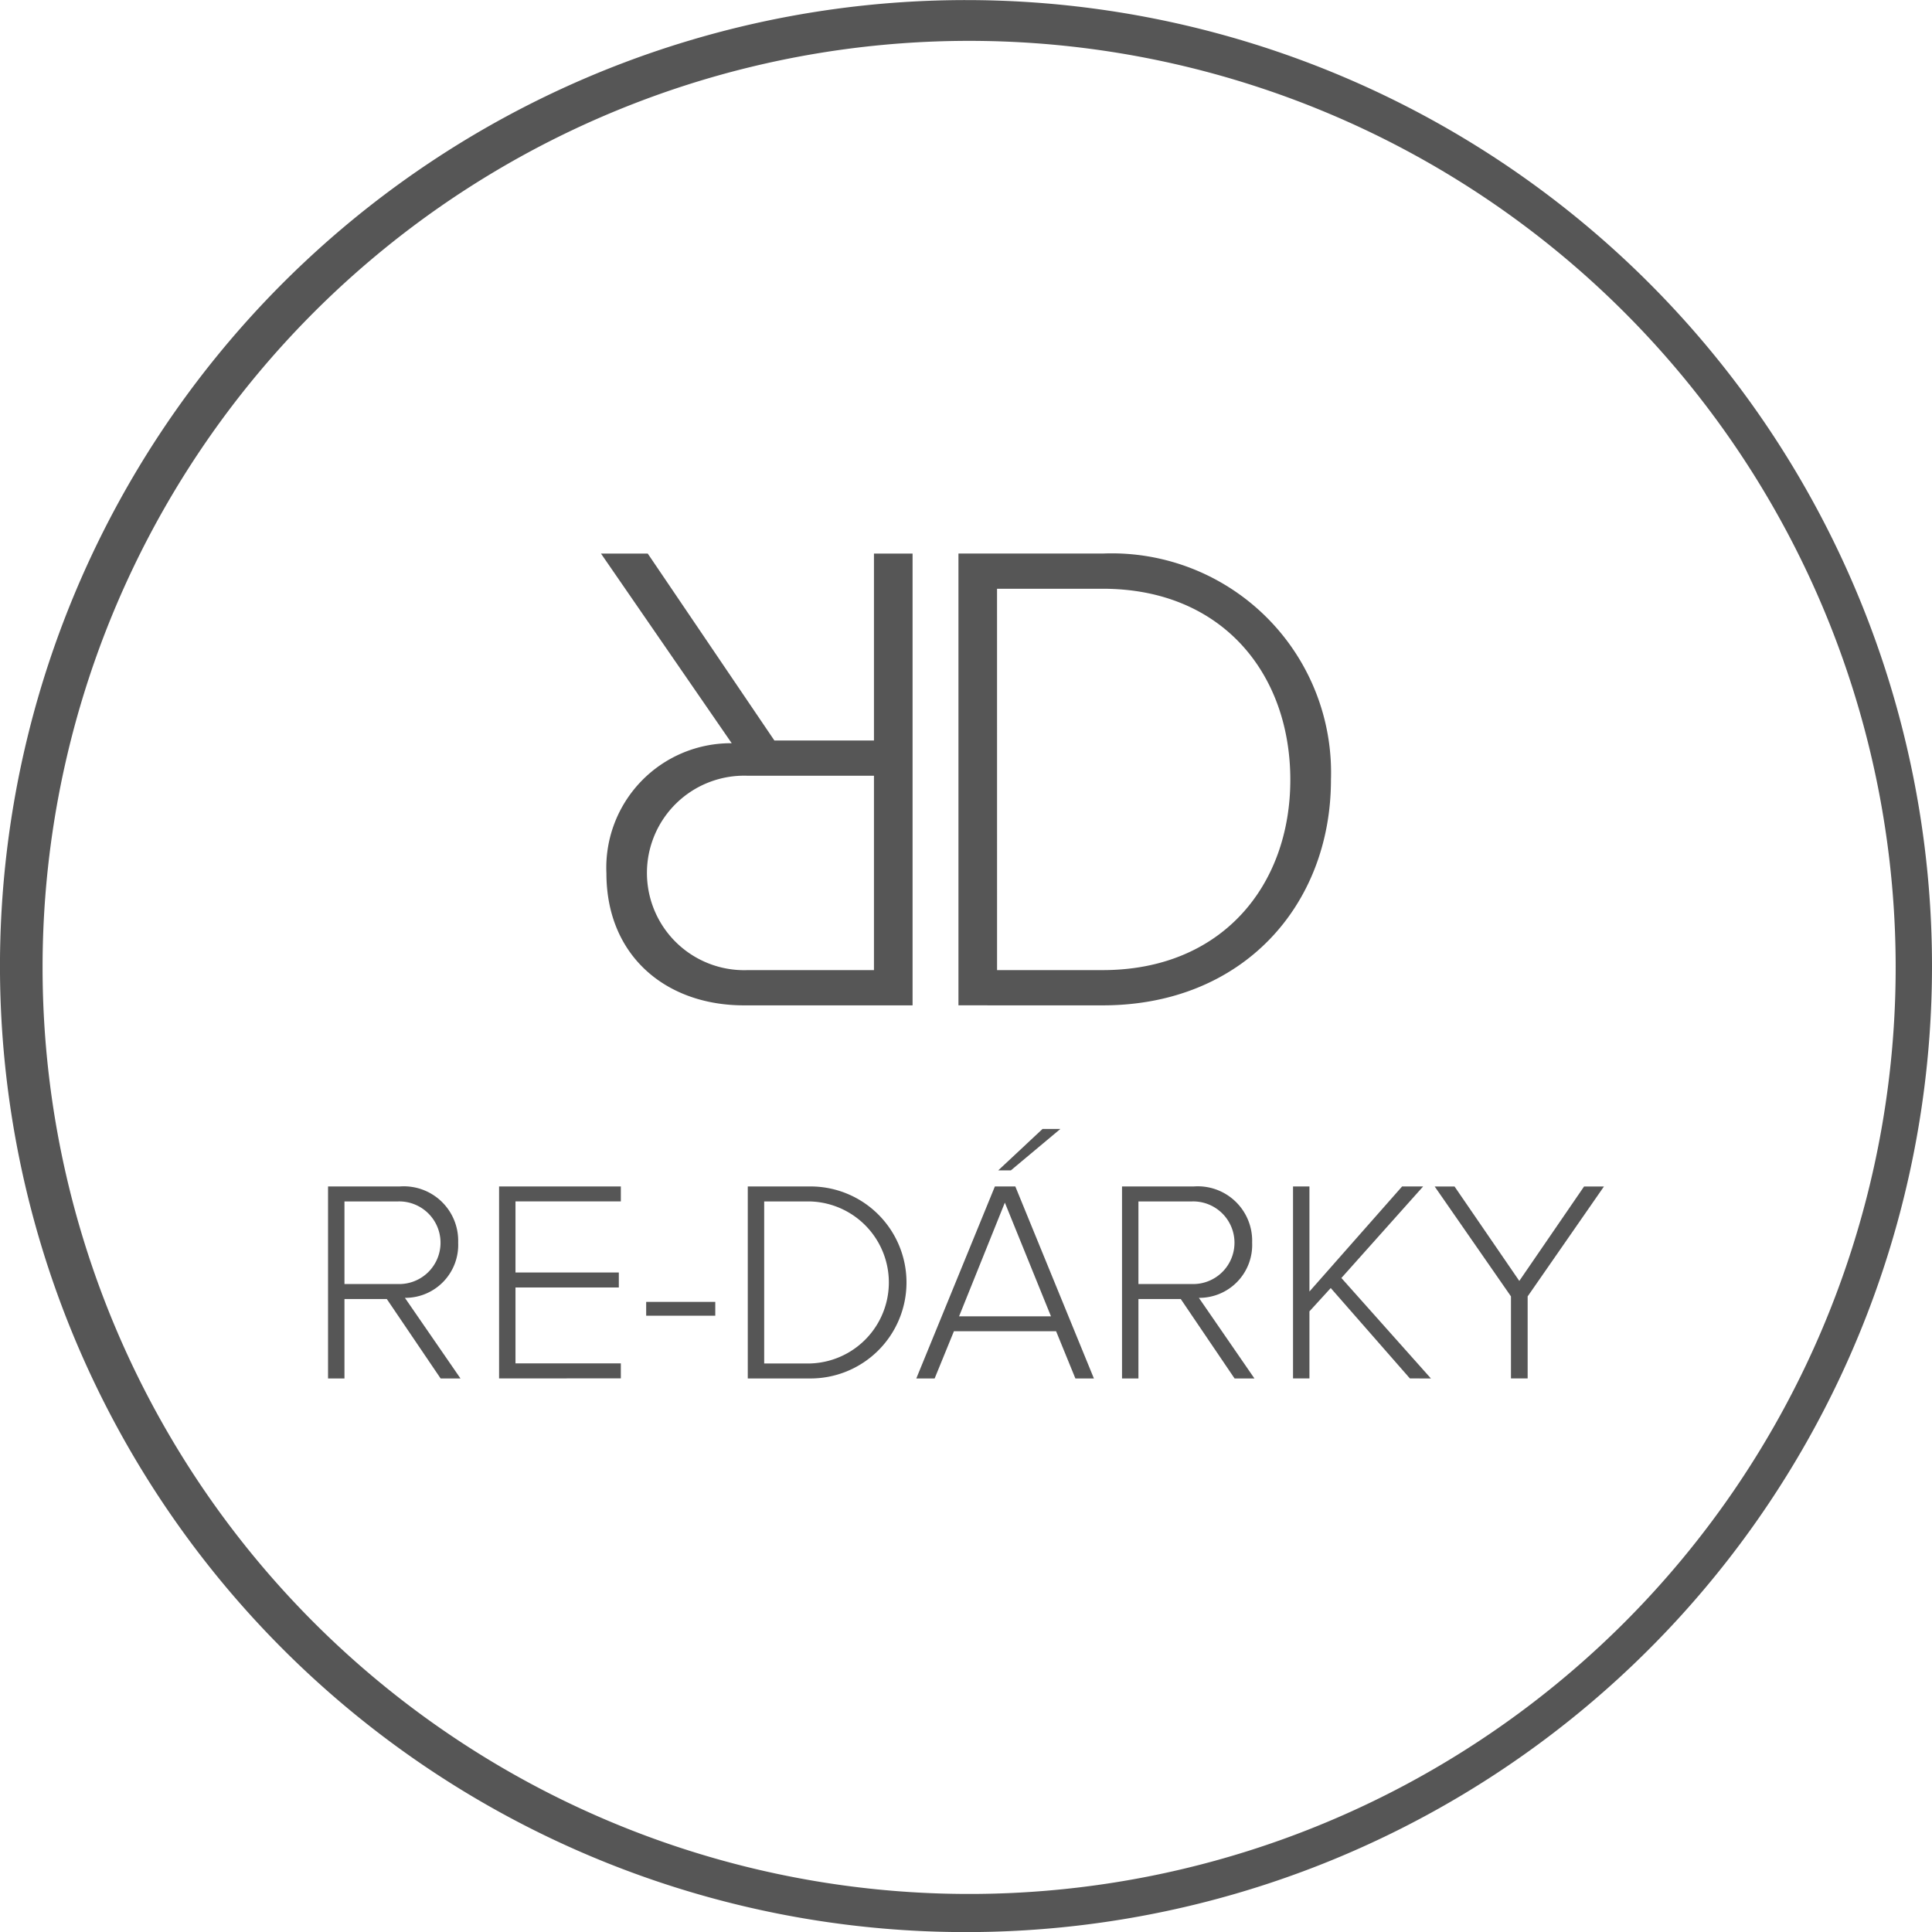 <svg xmlns="http://www.w3.org/2000/svg" width="96.693" height="96.693" viewBox="0 0 96.693 96.693">
  <g id="redarky_logo" transform="translate(0 0)">
    <path id="Kruh" d="M48.347,0A48.347,48.347,0,1,0,96.693,48.343,48.347,48.347,0,0,0,48.347,0m32.9,81.249a46.372,46.372,0,1,1,9.973-14.791,46.367,46.367,0,0,1-9.973,14.791" transform="translate(0 0.004)" fill="#565656"/>
    <g id="Logotyp" transform="translate(16.419 56.498)">
      <path id="Path_2" data-name="Path 2" d="M245.434,876.841l-2.694-3.976h-2.118v3.976H239.8v-9.609h3.587a2.723,2.723,0,0,1,2.925,2.809,2.648,2.648,0,0,1-2.665,2.766l2.781,4.034Zm-2.118-8.86h-2.694v4.135h2.694a2.068,2.068,0,1,0,0-4.135" transform="translate(-239.801 -864.35)" fill="#565656"/>
      <path id="Path_3" data-name="Path 3" d="M364.793,876.84v-9.609h6.094v.749h-5.273v3.558h5.172v.749h-5.172v3.8h5.273v.749Z" transform="translate(-356.234 -864.35)" fill="#565656"/>
      <rect id="Rectangle_2" data-name="Rectangle 2" width="3.458" height="0.692" transform="translate(15.921 8.659)" fill="#565656"/>
      <path id="Path_4" data-name="Path 4" d="M546.595,876.841v-9.609h3.069a4.805,4.805,0,1,1,0,9.609Zm.821-.749h2.247a4.056,4.056,0,0,0,0-8.111h-2.247Z" transform="translate(-525.589 -864.35)" fill="#565656"/>
      <path id="Path_5" data-name="Path 5" d="M677.662,837.639l-.965-2.363h-5.114l-.965,2.363H669.7l3.933-9.609h1.023l3.933,9.609Zm-3.53-8.8-2.291,5.691h4.6Zm.3-1.613H673.8l2.219-2.075h.893Z" transform="translate(-640.26 -825.148)" fill="#565656"/>
      <path id="Path_6" data-name="Path 6" d="M825.778,876.841l-2.694-3.976h-2.118v3.976h-.821v-9.609h3.587a2.723,2.723,0,0,1,2.925,2.809,2.648,2.648,0,0,1-2.665,2.766l2.78,4.034Zm-2.118-8.86h-2.694v4.135h2.694a2.068,2.068,0,1,0,0-4.135" transform="translate(-780.409 -864.35)" fill="#565656"/>
      <path id="Path_7" data-name="Path 7" d="M950.985,876.84l-3.962-4.524-1.066,1.167v3.357h-.821v-9.609h.821v5.259l4.639-5.259h1.052l-4.092,4.582,4.481,5.028Z" transform="translate(-896.841 -864.35)" fill="#565656"/>
      <path id="Path_8" data-name="Path 8" d="M1052.488,876.84v-4.106l-3.818-5.5h.994l3.241,4.726,3.242-4.726h.994l-3.818,5.5v4.106Z" transform="translate(-993.286 -864.35)" fill="#565656"/>
    </g>
    <g id="Logomark" transform="translate(30.079 27.704)">
      <path id="Path_9" data-name="Path 9" d="M441.645,404.626l6.339,9.356h4.983v-9.356H454.9v22.611h-8.441c-3.9,0-6.882-2.475-6.882-6.61a6.231,6.231,0,0,1,6.271-6.509l-6.543-9.492Zm4.983,20.848h6.339v-9.729h-6.339a4.867,4.867,0,1,0,0,9.729" transform="translate(-439.306 -404.625)" fill="#565656"/>
      <path id="Path_10" data-name="Path 10" d="M700.581,427.221V404.61H707.8a10.975,10.975,0,0,1,11.424,11.323c0,6.271-4.407,11.289-11.424,11.289Zm1.932-1.763H707.8c5.966,0,9.39-4.238,9.39-9.526s-3.39-9.56-9.39-9.56h-5.288Z" transform="translate(-682.691 -404.61)" fill="#565656"/>
    </g>
  </g>
</svg>
